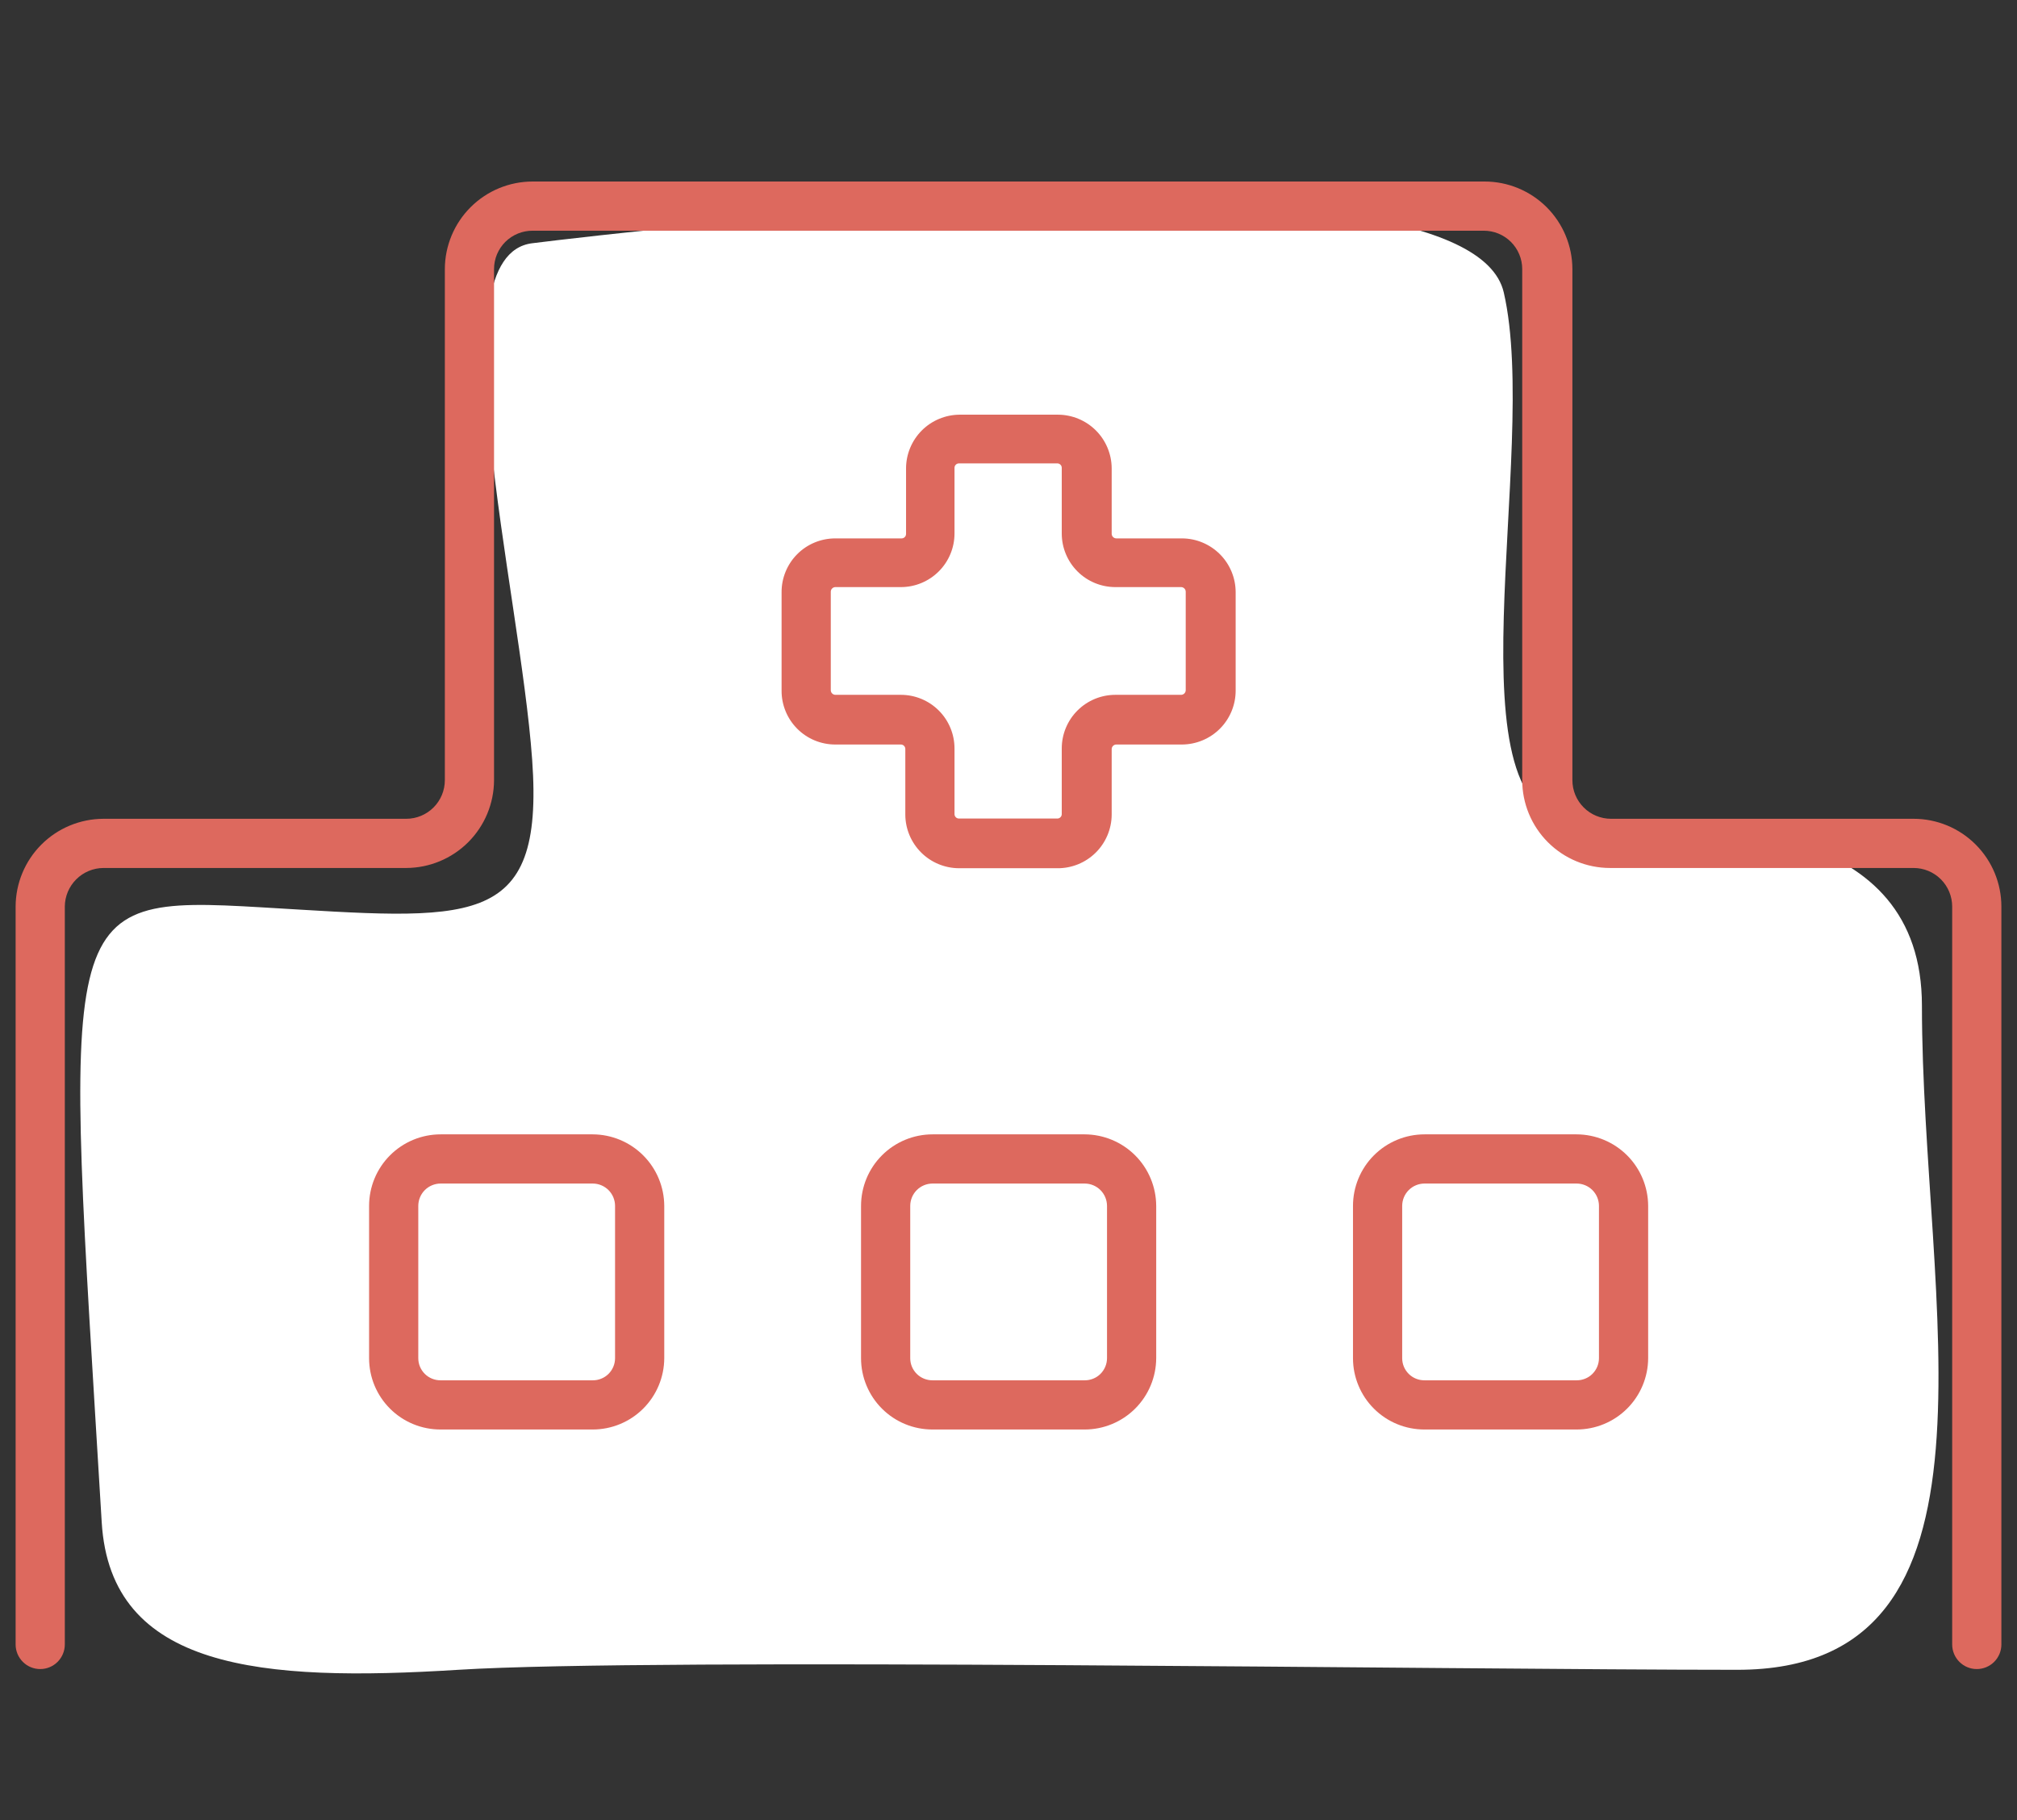 <svg width="82" height="74" viewBox="0 0 82 74" fill="none" xmlns="http://www.w3.org/2000/svg">
<rect x="0" y="0" width="82" height="74" fill="#333333" stroke="none"/>
<g clip-path="url(#clip0_742_10287)">
<path d="M10.634 36.89C2.134 36.39 2.635 36.89 4.135 61.89C4.495 67.89 10.635 68.39 18.635 67.89C26.635 67.39 59.135 67.89 70.635 67.89C82.135 67.89 78.135 52.931 78.135 40.89C78.135 33.39 69.635 33.39 64.135 33.39C58.635 33.39 62.635 18.39 61.135 11.89C59.635 5.39 25.635 9.39 21.635 9.89C17.635 10.39 21.135 23.89 21.635 30.89C22.135 37.89 19.134 37.39 10.634 36.89Z" fill="white"/>
<path d="M80.365 67.86C80.1 67.86 79.845 67.755 79.658 67.567C79.47 67.379 79.365 67.125 79.365 66.86V36.86C79.365 36.444 79.199 36.044 78.905 35.75C78.611 35.455 78.211 35.29 77.795 35.29H65.455C64.508 35.29 63.6 34.914 62.93 34.244C62.261 33.575 61.885 32.667 61.885 31.72V10.94C61.885 10.734 61.844 10.53 61.765 10.341C61.686 10.151 61.57 9.978 61.424 9.833C61.278 9.688 61.105 9.574 60.915 9.496C60.724 9.418 60.52 9.379 60.315 9.38H21.655C21.449 9.379 21.245 9.418 21.055 9.496C20.864 9.574 20.691 9.688 20.545 9.833C20.399 9.978 20.284 10.151 20.204 10.341C20.125 10.53 20.085 10.734 20.085 10.94V31.72C20.082 32.666 19.705 33.572 19.036 34.241C18.367 34.91 17.461 35.287 16.515 35.29H4.205C3.789 35.292 3.391 35.459 3.098 35.753C2.804 36.047 2.637 36.444 2.635 36.86V66.86C2.635 67.125 2.529 67.379 2.342 67.567C2.154 67.755 1.9 67.86 1.635 67.86C1.37 67.86 1.115 67.755 0.928 67.567C0.74 67.379 0.635 67.125 0.635 66.86V36.86C0.637 35.914 1.014 35.007 1.683 34.338C2.352 33.669 3.259 33.293 4.205 33.29H16.515C16.931 33.29 17.331 33.124 17.625 32.83C17.919 32.536 18.085 32.136 18.085 31.72V10.94C18.087 9.995 18.465 9.089 19.134 8.422C19.803 7.755 20.71 7.38 21.655 7.38H60.355C61.3 7.38 62.206 7.755 62.876 8.422C63.545 9.089 63.922 9.995 63.925 10.94V31.72C63.925 31.926 63.965 32.13 64.044 32.321C64.123 32.511 64.239 32.684 64.385 32.83C64.53 32.976 64.704 33.092 64.894 33.17C65.085 33.249 65.289 33.29 65.495 33.29H77.795C78.742 33.29 79.65 33.666 80.319 34.336C80.989 35.005 81.365 35.913 81.365 36.86V66.86C81.365 66.991 81.339 67.121 81.289 67.243C81.238 67.364 81.165 67.474 81.072 67.567C80.979 67.66 80.869 67.734 80.747 67.784C80.626 67.834 80.496 67.86 80.365 67.86ZM27.005 55.22V49.03C27.002 48.259 26.695 47.52 26.149 46.975C25.604 46.43 24.866 46.123 24.095 46.12H17.915C17.143 46.12 16.403 46.426 15.857 46.972C15.311 47.518 15.005 48.258 15.005 49.03V55.22C15.005 55.602 15.08 55.98 15.226 56.332C15.373 56.684 15.587 57.005 15.858 57.274C16.128 57.544 16.449 57.757 16.802 57.902C17.155 58.047 17.533 58.121 17.915 58.12H24.095C24.865 58.12 25.604 57.815 26.149 57.271C26.694 56.727 27.002 55.99 27.005 55.22ZM24.095 48.12C24.336 48.12 24.568 48.216 24.738 48.386C24.909 48.557 25.005 48.789 25.005 49.03V55.22C25.005 55.339 24.981 55.457 24.935 55.567C24.89 55.676 24.822 55.776 24.738 55.86C24.653 55.944 24.553 56.01 24.442 56.054C24.332 56.099 24.214 56.121 24.095 56.12H17.915C17.796 56.121 17.678 56.099 17.567 56.054C17.457 56.01 17.357 55.944 17.272 55.86C17.187 55.776 17.12 55.676 17.074 55.567C17.028 55.457 17.005 55.339 17.005 55.22V49.03C17.005 48.789 17.101 48.557 17.271 48.386C17.442 48.216 17.673 48.12 17.915 48.12H24.095ZM47.005 55.22V49.03C47.002 48.259 46.695 47.52 46.15 46.975C45.604 46.43 44.866 46.123 44.095 46.12H37.915C37.143 46.12 36.403 46.426 35.857 46.972C35.311 47.518 35.005 48.258 35.005 49.03V55.22C35.005 55.602 35.08 55.98 35.227 56.332C35.373 56.684 35.587 57.005 35.858 57.274C36.128 57.544 36.449 57.757 36.802 57.902C37.155 58.047 37.533 58.121 37.915 58.12H44.095C44.865 58.12 45.603 57.815 46.149 57.271C46.694 56.727 47.002 55.99 47.005 55.22ZM44.095 48.12C44.336 48.12 44.568 48.216 44.738 48.386C44.909 48.557 45.005 48.789 45.005 49.03V55.22C45.005 55.339 44.981 55.457 44.935 55.567C44.889 55.676 44.822 55.776 44.738 55.86C44.653 55.944 44.553 56.01 44.442 56.054C44.332 56.099 44.214 56.121 44.095 56.12H37.915C37.796 56.121 37.678 56.099 37.567 56.054C37.457 56.01 37.356 55.944 37.272 55.86C37.187 55.776 37.12 55.676 37.074 55.567C37.028 55.457 37.005 55.339 37.005 55.22V49.03C37.005 48.789 37.101 48.557 37.271 48.386C37.442 48.216 37.673 48.12 37.915 48.12H44.095ZM67.005 55.22V49.03C67.002 48.259 66.695 47.52 66.15 46.975C65.604 46.43 64.866 46.123 64.095 46.12H57.915C57.143 46.12 56.403 46.426 55.857 46.972C55.311 47.518 55.005 48.258 55.005 49.03V55.22C55.005 55.602 55.08 55.98 55.227 56.332C55.373 56.684 55.587 57.005 55.858 57.274C56.128 57.544 56.449 57.757 56.802 57.902C57.155 58.047 57.533 58.121 57.915 58.12H64.095C64.865 58.12 65.603 57.815 66.149 57.271C66.694 56.727 67.002 55.99 67.005 55.22ZM64.095 48.12C64.336 48.12 64.568 48.216 64.738 48.386C64.909 48.557 65.005 48.789 65.005 49.03V55.22C65.005 55.339 64.981 55.457 64.935 55.567C64.889 55.676 64.822 55.776 64.738 55.86C64.653 55.944 64.553 56.01 64.442 56.054C64.332 56.099 64.214 56.121 64.095 56.12H57.915C57.796 56.121 57.678 56.099 57.567 56.054C57.457 56.01 57.356 55.944 57.272 55.86C57.187 55.776 57.12 55.676 57.074 55.567C57.028 55.457 57.005 55.339 57.005 55.22V49.03C57.005 48.789 57.101 48.557 57.271 48.386C57.442 48.216 57.673 48.12 57.915 48.12H64.095ZM45.195 33.12V30.45C45.197 30.401 45.218 30.355 45.254 30.322C45.289 30.288 45.336 30.27 45.385 30.27H48.055C48.634 30.267 49.188 30.035 49.597 29.625C50.005 29.215 50.235 28.659 50.235 28.08V24.08C50.235 23.501 50.005 22.945 49.597 22.535C49.188 22.125 48.634 21.892 48.055 21.89H45.385C45.336 21.89 45.289 21.871 45.254 21.838C45.218 21.804 45.197 21.759 45.195 21.71V19.04C45.192 18.463 44.962 17.91 44.553 17.501C44.145 17.093 43.592 16.863 43.015 16.86H39.015C38.437 16.863 37.885 17.093 37.476 17.501C37.068 17.91 36.837 18.463 36.835 19.04V21.71C36.835 21.733 36.83 21.757 36.821 21.779C36.812 21.801 36.799 21.82 36.782 21.837C36.765 21.854 36.745 21.867 36.724 21.876C36.702 21.885 36.678 21.89 36.655 21.89H33.955C33.668 21.89 33.383 21.947 33.118 22.057C32.853 22.167 32.612 22.328 32.41 22.532C32.207 22.735 32.047 22.977 31.938 23.243C31.829 23.508 31.773 23.793 31.775 24.08V28.08C31.773 28.367 31.829 28.652 31.938 28.917C32.047 29.183 32.207 29.424 32.41 29.628C32.612 29.831 32.853 29.993 33.118 30.103C33.383 30.213 33.668 30.27 33.955 30.27H36.625C36.672 30.27 36.718 30.289 36.752 30.323C36.786 30.356 36.805 30.402 36.805 30.45V33.12C36.807 33.697 37.038 34.25 37.446 34.658C37.854 35.067 38.407 35.297 38.985 35.3H42.985C43.273 35.303 43.559 35.248 43.827 35.14C44.094 35.032 44.337 34.872 44.543 34.669C44.748 34.467 44.911 34.225 45.023 33.96C45.135 33.694 45.194 33.408 45.195 33.12ZM36.625 23.87C37.203 23.87 37.757 23.64 38.166 23.231C38.575 22.823 38.805 22.268 38.805 21.69V19.02C38.805 18.972 38.824 18.926 38.858 18.893C38.891 18.859 38.937 18.84 38.985 18.84H42.985C43.032 18.84 43.078 18.859 43.112 18.893C43.146 18.926 43.165 18.972 43.165 19.02V21.69C43.165 21.977 43.221 22.261 43.332 22.526C43.442 22.792 43.603 23.032 43.807 23.235C44.01 23.438 44.252 23.598 44.517 23.707C44.783 23.816 45.068 23.871 45.355 23.87H48.025C48.073 23.872 48.119 23.894 48.153 23.929C48.186 23.964 48.205 24.011 48.205 24.06V28.06C48.205 28.109 48.186 28.155 48.153 28.191C48.119 28.226 48.073 28.247 48.025 28.25H45.355C45.068 28.249 44.783 28.304 44.517 28.413C44.252 28.522 44.01 28.682 43.807 28.885C43.603 29.087 43.442 29.328 43.332 29.593C43.221 29.858 43.165 30.143 43.165 30.43V33.1C43.165 33.148 43.146 33.193 43.112 33.227C43.078 33.261 43.032 33.28 42.985 33.28H38.985C38.961 33.28 38.938 33.275 38.916 33.266C38.894 33.257 38.874 33.244 38.858 33.227C38.841 33.211 38.828 33.191 38.819 33.169C38.809 33.147 38.805 33.123 38.805 33.1V30.43C38.805 29.852 38.575 29.297 38.166 28.888C37.757 28.48 37.203 28.25 36.625 28.25H33.955C33.906 28.247 33.86 28.226 33.827 28.191C33.793 28.155 33.775 28.109 33.775 28.06V24.06C33.775 24.011 33.793 23.964 33.827 23.929C33.86 23.894 33.906 23.872 33.955 23.87H36.625Z" fill="#DD695E"/>
</g>
<defs>
<clipPath id="clip0_742_10287">
<rect width="80.73" height="73" fill="white" transform="translate(0.635 0.39)"/>
</clipPath>
</defs>
</svg>
